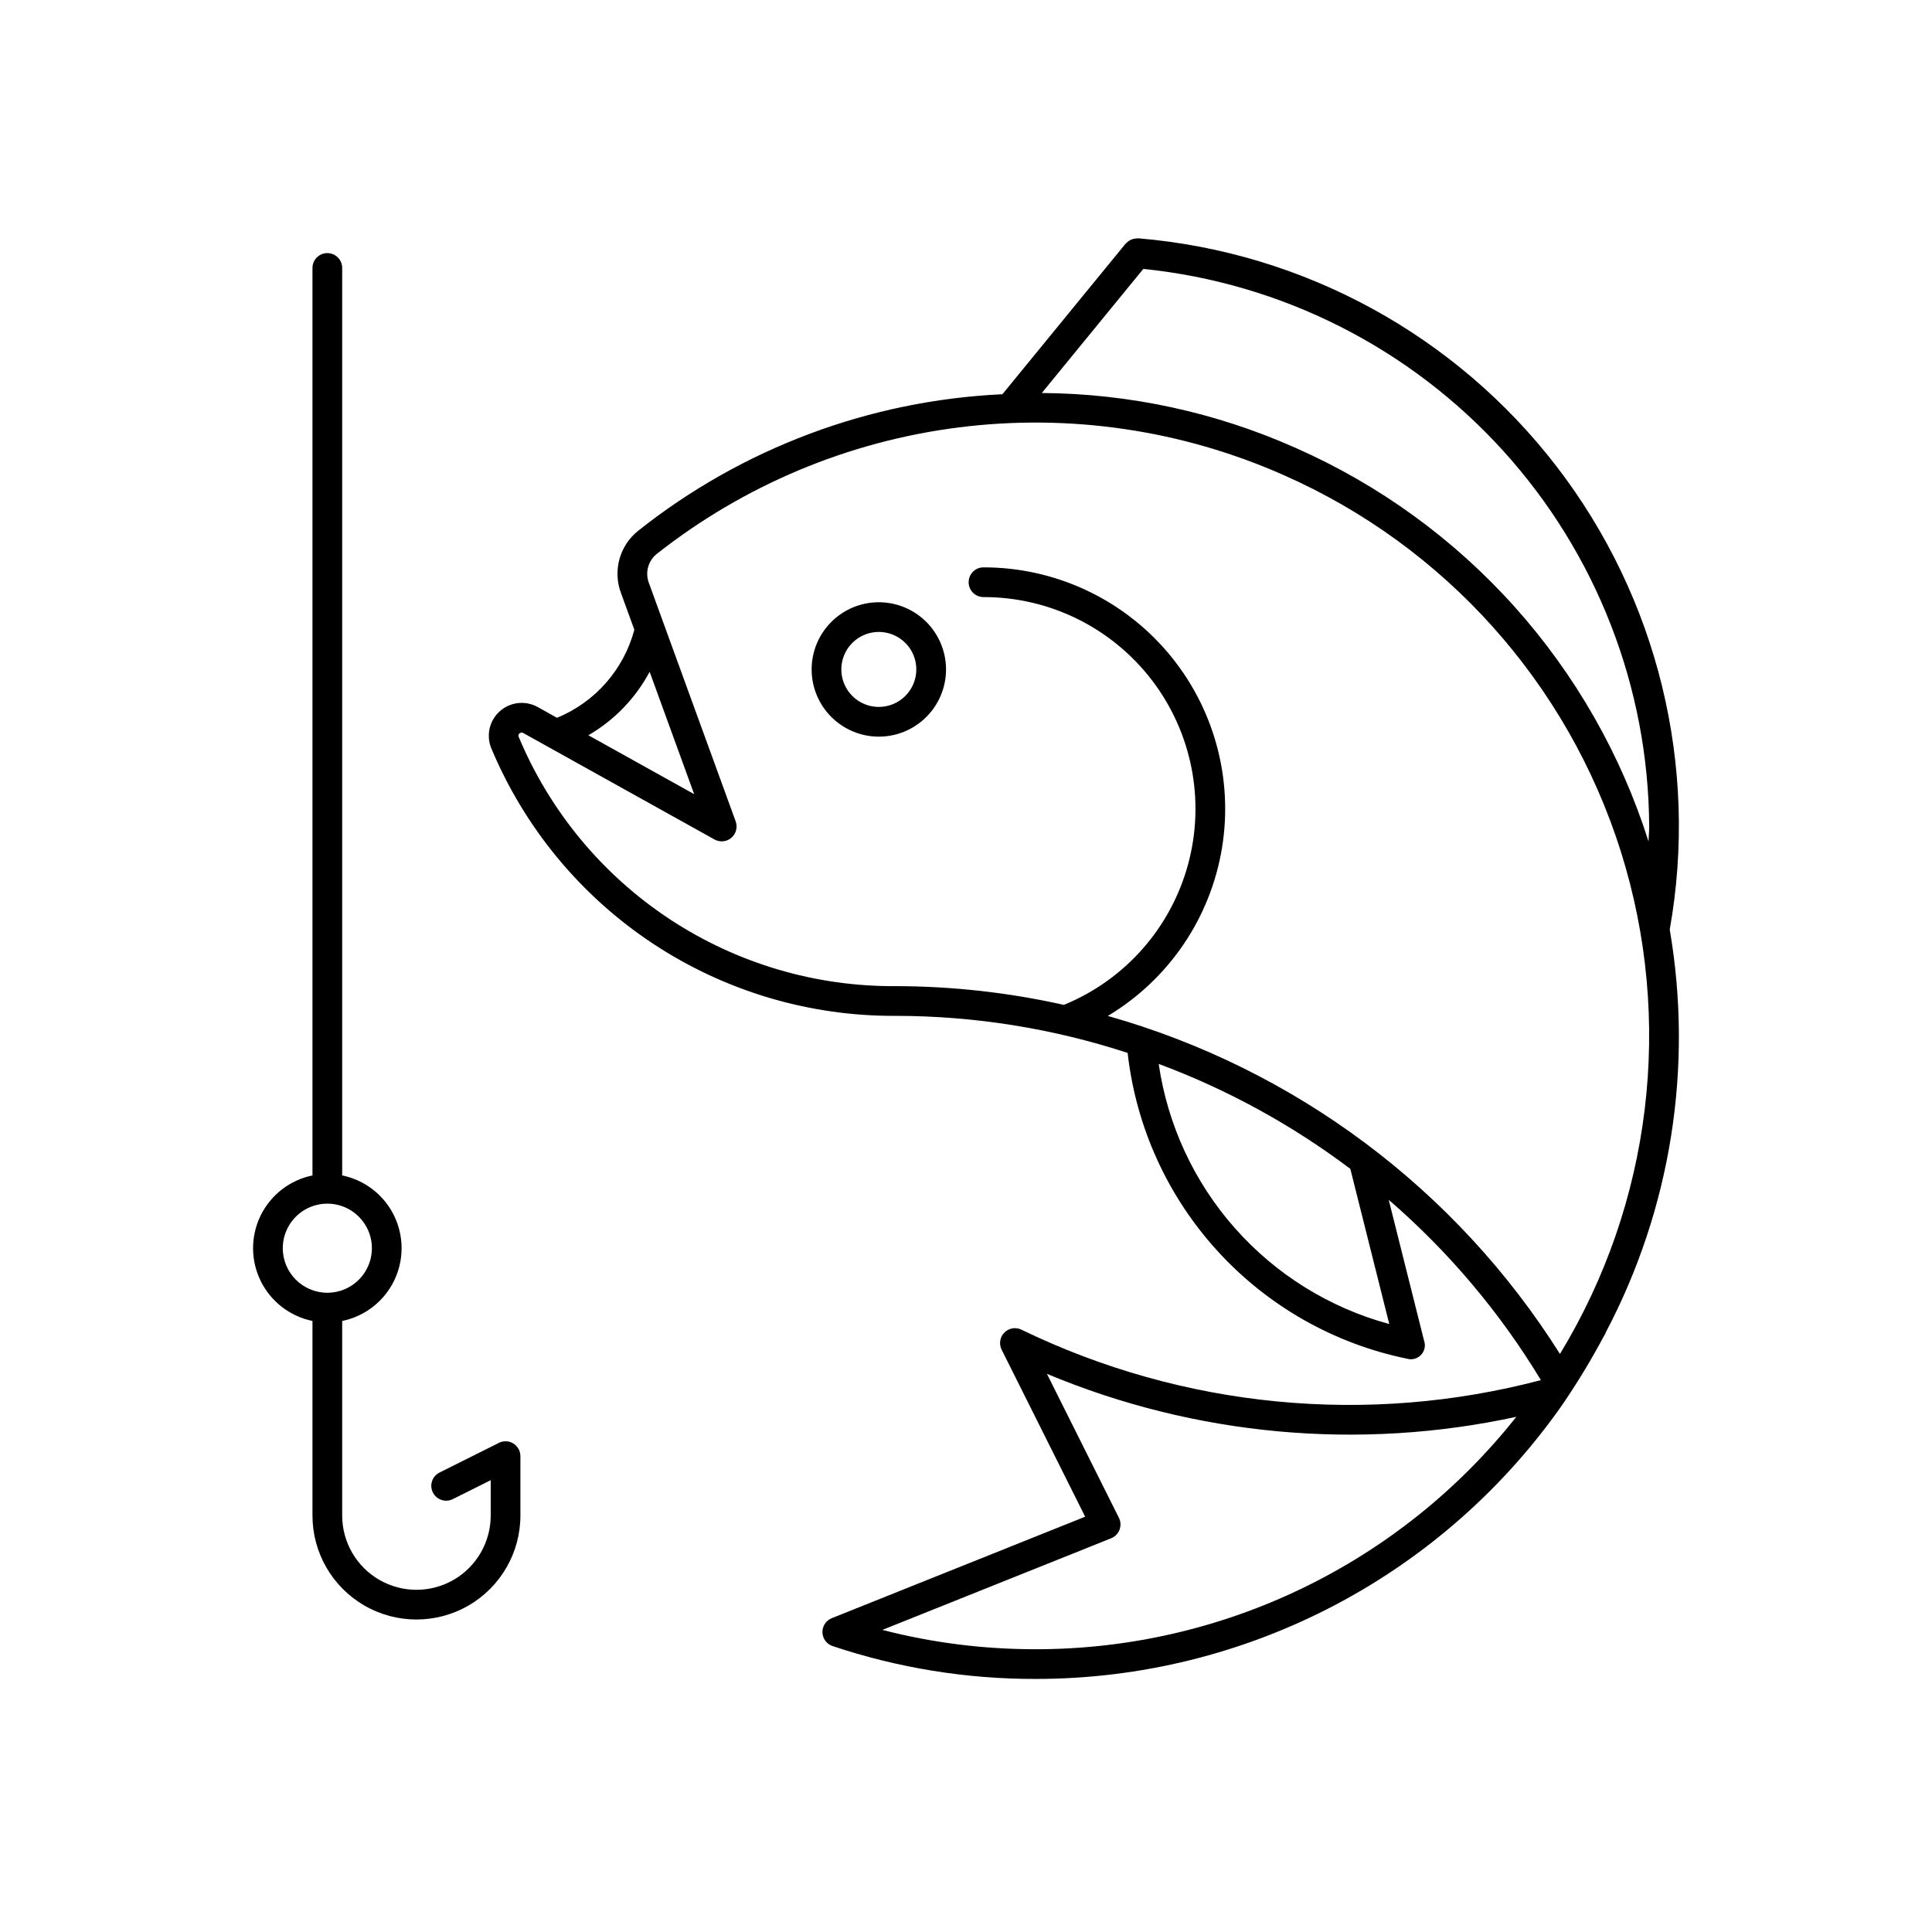 <?xml version="1.0" encoding="UTF-8"?>
<!-- Uploaded to: SVG Repo, www.svgrepo.com, Generator: SVG Repo Mixer Tools -->
<svg fill="#000000" width="800px" height="800px" version="1.1" viewBox="144 144 512 512" xmlns="http://www.w3.org/2000/svg">
 <g>
  <path d="m376.9 303.6c-4.723 0-9.254 1.875-12.594 5.215-3.34 3.34-5.215 7.871-5.215 12.594s1.875 9.25 5.215 12.59c3.34 3.34 7.871 5.219 12.594 5.219 4.723 0 9.25-1.879 12.59-5.219 3.34-3.34 5.219-7.867 5.219-12.59-0.008-4.723-1.883-9.25-5.223-12.59-3.34-3.336-7.867-5.215-12.586-5.219zm0 27.746v-0.004c-4.019 0-7.644-2.418-9.18-6.133-1.539-3.711-0.688-7.984 2.152-10.828 2.844-2.84 7.117-3.691 10.828-2.152 3.715 1.535 6.133 5.16 6.133 9.18-0.004 5.484-4.449 9.93-9.934 9.934z"/>
  <path d="m569.59 497.02c17.23-32.727 23.172-70.223 16.906-106.67 7.719-43.293-3.156-87.84-29.957-122.7-26.805-34.867-67.055-56.828-110.88-60.496-0.129-0.008-0.234 0.039-0.359 0.043h-0.004c-0.734-0.012-1.457 0.203-2.07 0.617-0.27 0.172-0.516 0.375-0.738 0.605-0.062 0.066-0.148 0.098-0.207 0.168l-32.629 39.887 0.004 0.004c-35.203 1.633-68.996 14.305-96.59 36.227-2.383 1.918-4.102 4.539-4.91 7.492s-0.668 6.086 0.406 8.953l3.543 9.738h0.004c-2.809 10.555-10.391 19.188-20.492 23.336l-5.144-2.863c-3.207-1.773-7.184-1.348-9.945 1.059-2.762 2.41-3.723 6.289-2.402 9.711 8.816 21.176 23.738 39.246 42.863 51.906 19.129 12.66 41.594 19.336 64.527 19.176 20.828 0.031 41.52 3.344 61.316 9.82 2.207 19.586 10.551 37.973 23.844 52.523 13.289 14.555 30.844 24.531 50.148 28.504 1.348 0.406 2.805 0.016 3.769-1.004 0.965-1.023 1.27-2.5 0.785-3.82l-9.352-37.266h0.004c15.867 13.707 29.477 29.832 40.324 47.777-46.016 12.125-94.848 7.379-137.67-13.371-1.516-0.738-3.332-0.43-4.519 0.77-1.184 1.199-1.477 3.019-0.723 4.531l22.137 44.266-67.156 26.895 0.004-0.004c-1.531 0.613-2.519 2.117-2.473 3.766 0.047 1.648 1.117 3.094 2.68 3.621 17.367 5.816 35.566 8.762 53.883 8.715 27.586 0 54.762-6.703 79.188-19.535 24.422-12.832 45.363-31.402 61.02-54.121l0.012-0.043c3.719-5.516 7.148-11.219 10.277-17.09 0.254-0.34 0.449-0.719 0.578-1.121zm11.461-133.99c0 1.324-0.141 2.641-0.176 3.965-7.289-23.031-19.398-44.242-35.523-62.227s-35.898-32.324-58-42.07c-21.176-9.441-44.078-14.395-67.262-14.547l26.902-32.887c36.641 3.746 70.602 20.91 95.352 48.191 24.746 27.277 38.535 62.746 38.707 99.574zm-264.89-40.996 11.797 32.422-28.035-15.605c6.871-3.984 12.496-9.809 16.238-16.816zm196.01 172.85c-15.797-4.285-29.996-13.094-40.852-25.34-10.855-12.25-17.895-27.402-20.25-43.598 18.18 6.777 35.281 16.145 50.781 27.812zm-74.578-81.652c16.125-9.664 27.184-25.93 30.242-44.48 3.055-18.551-2.199-37.508-14.371-51.836s-30.031-22.574-48.832-22.559c-2.172 0-3.934 1.762-3.934 3.938 0 2.172 1.762 3.938 3.934 3.938 17.484-0.02 33.98 8.113 44.613 21.996 10.629 13.879 14.188 31.922 9.617 48.797-4.57 16.879-16.742 30.66-32.926 37.281-14.586-3.269-29.48-4.934-44.422-4.969-21.363 0.172-42.289-6.027-60.113-17.801-17.824-11.777-31.734-28.594-39.961-48.309-0.141-0.305-0.043-0.668 0.234-0.859 0.152-0.148 0.355-0.23 0.566-0.238 0.141 0 0.277 0.039 0.398 0.113l50.715 28.23c1.438 0.797 3.215 0.621 4.465-0.445 1.25-1.066 1.707-2.797 1.148-4.34l-23.016-63.23c-1.012-2.695-0.211-5.734 2-7.582 23.172-18.293 50.895-29.918 80.184-33.613 29.293-3.699 59.035 0.672 86.023 12.633 42.793 18.855 75.379 55.25 89.41 99.855 14.027 44.609 8.141 93.102-16.16 133.06-27.5-43.637-70.184-75.547-119.82-89.578zm-19.082 167.83c-13.723 0.023-27.391-1.695-40.676-5.121l60.637-24.285h-0.004c1.023-0.41 1.824-1.227 2.215-2.258 0.391-1.027 0.336-2.172-0.156-3.156l-19.082-38.16c39.32 16.438 82.738 20.414 124.39 11.391-30.805 38.902-77.703 61.59-127.32 61.59z"/>
  <path d="m276.22 526.37-15.742 7.871h-0.004c-1.945 0.973-2.731 3.336-1.758 5.281 0.969 1.945 3.336 2.734 5.281 1.762l10.047-5.023v9.375c0 7.027-3.75 13.527-9.84 17.043-6.09 3.516-13.594 3.516-19.68 0-6.09-3.516-9.84-10.016-9.84-17.043v-51.566c5.969-1.223 11.039-5.137 13.727-10.609 2.688-5.469 2.688-11.879 0-17.348-2.688-5.473-7.758-9.391-13.727-10.609v-240.49c0-2.176-1.766-3.938-3.938-3.938s-3.938 1.762-3.938 3.938v240.49c-5.969 1.219-11.039 5.137-13.727 10.609-2.688 5.469-2.688 11.879 0 17.348 2.688 5.473 7.758 9.387 13.727 10.609v51.566c0 9.84 5.254 18.938 13.777 23.859 8.523 4.922 19.027 4.922 27.551 0 8.527-4.922 13.777-14.02 13.777-23.859v-15.746c0-1.363-0.707-2.629-1.867-3.348-1.16-0.715-2.609-0.781-3.828-0.172zm-57.281-51.586c0-4.773 2.879-9.078 7.289-10.906 4.414-1.828 9.492-0.82 12.867 2.559 3.379 3.375 4.391 8.457 2.562 12.867-1.828 4.414-6.133 7.289-10.91 7.289-6.519-0.008-11.801-5.289-11.809-11.809z"/>
 </g>
</svg>